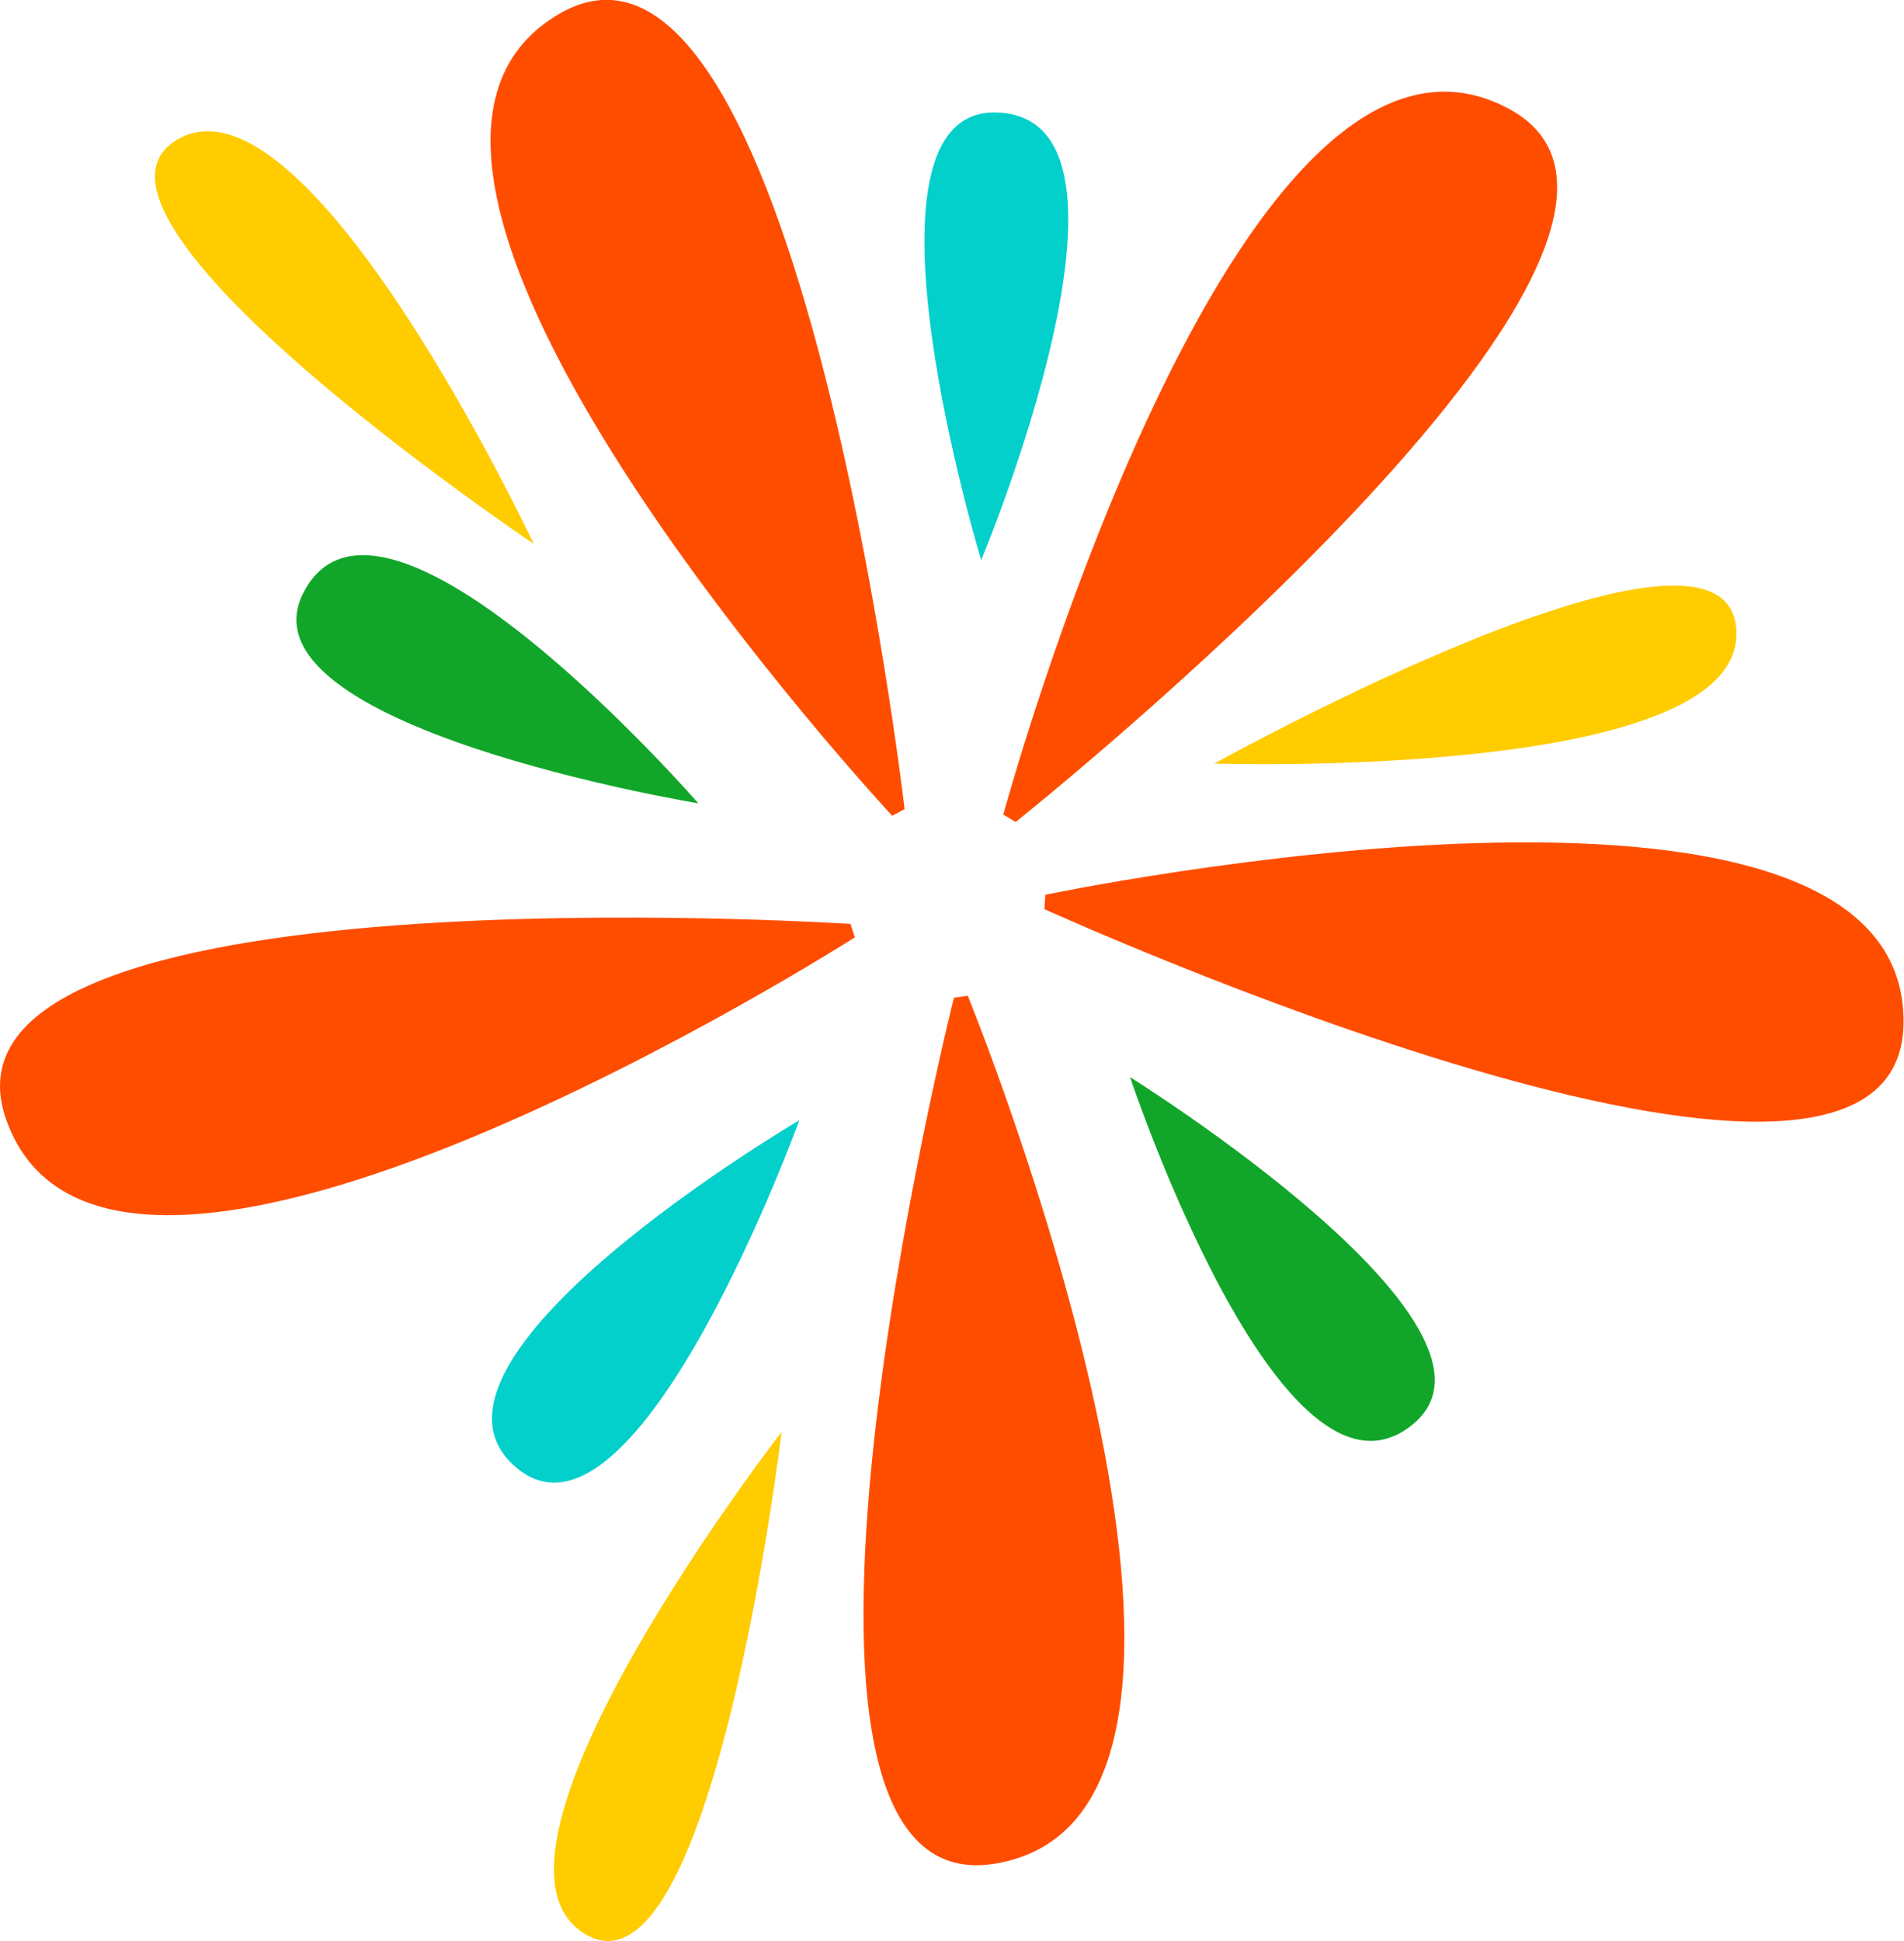 <?xml version="1.0" encoding="UTF-8"?>
<svg xmlns="http://www.w3.org/2000/svg" version="1.1" viewBox="0 0 397.8 405.4">
  <defs>
    <style>
      .cls-1 {
        fill: #fc0;
      }

      .cls-2 {
        fill: #ff4d00;
      }

      .cls-3 {
        fill: #11a629;
      }

      .cls-4 {
        fill: #03cfcb;
      }
    </style>
  </defs>
  <!-- Generator: Adobe Illustrator 28.6.0, SVG Export Plug-In . SVG Version: 1.2.0 Build 709)  -->
  <g>
    <g id="Layer_2">
      <g id="Layer_1-2">
        <g>
          <path class="cls-2" d="M186.4,170.4l2.6-1.4S166.4-25.6,117,2.8c-56.3,32.4,69.4,167.6,69.4,167.6h0Z"/>
          <path class="cls-2" d="M177.8,193S-17.7,180.2,1.3,233.9c21.7,61.2,177.3-38.1,177.3-38.1l-.9-2.8Z"/>
          <path class="cls-2" d="M202.2,208l-2.9.4s-47.7,190,8.5,180.9c64.1-10.4-5.6-181.3-5.6-181.3h0Z"/>
          <path class="cls-2" d="M218.4,187l-.2,2.9s178.3,81.1,179.5,24.1c1.3-64.9-179.3-27.1-179.3-27.1h0Z"/>
          <path class="cls-2" d="M209.7,170.2l2.5,1.5S365.5,49.6,315.2,22.7c-57.2-30.7-105.6,147.5-105.6,147.5h0Z"/>
        </g>
        <g>
          <path class="cls-3" d="M236.1,225s83.8,52.2,59.1,72.5c-27.4,22.6-59.1-72.5-59.1-72.5h0Z"/>
          <path class="cls-3" d="M145.9,167.8s-97.4-16-82.4-44.2c16.6-31.4,82.4,44.2,82.4,44.2h0Z"/>
        </g>
        <g>
          <path class="cls-4" d="M108.3,306.9c-27.8-22.1,58.7-72.9,58.7-72.9,0,0-33.7,92.8-58.7,72.9Z"/>
          <path class="cls-4" d="M208.2,23.5c35.5,1-3.2,93.5-3.2,93.5,0,0-28.7-94.4,3.2-93.5Z"/>
        </g>
        <g>
          <path class="cls-1" d="M163.3,299.1s-14.8,123.1-41.8,104.4c-25.5-17.6,41.8-104.4,41.8-104.4h0Z"/>
          <path class="cls-1" d="M37.5,28.9c27.3-14.7,74,84.7,74,84.7,0,0-102.9-69.1-74-84.7Z"/>
          <path class="cls-1" d="M362.8,132.1c.7,31-109.1,27.4-109.1,27.4,0,0,108.4-60.2,109.1-27.4Z"/>
        </g>
      </g>
    </g>
  </g>
</svg>